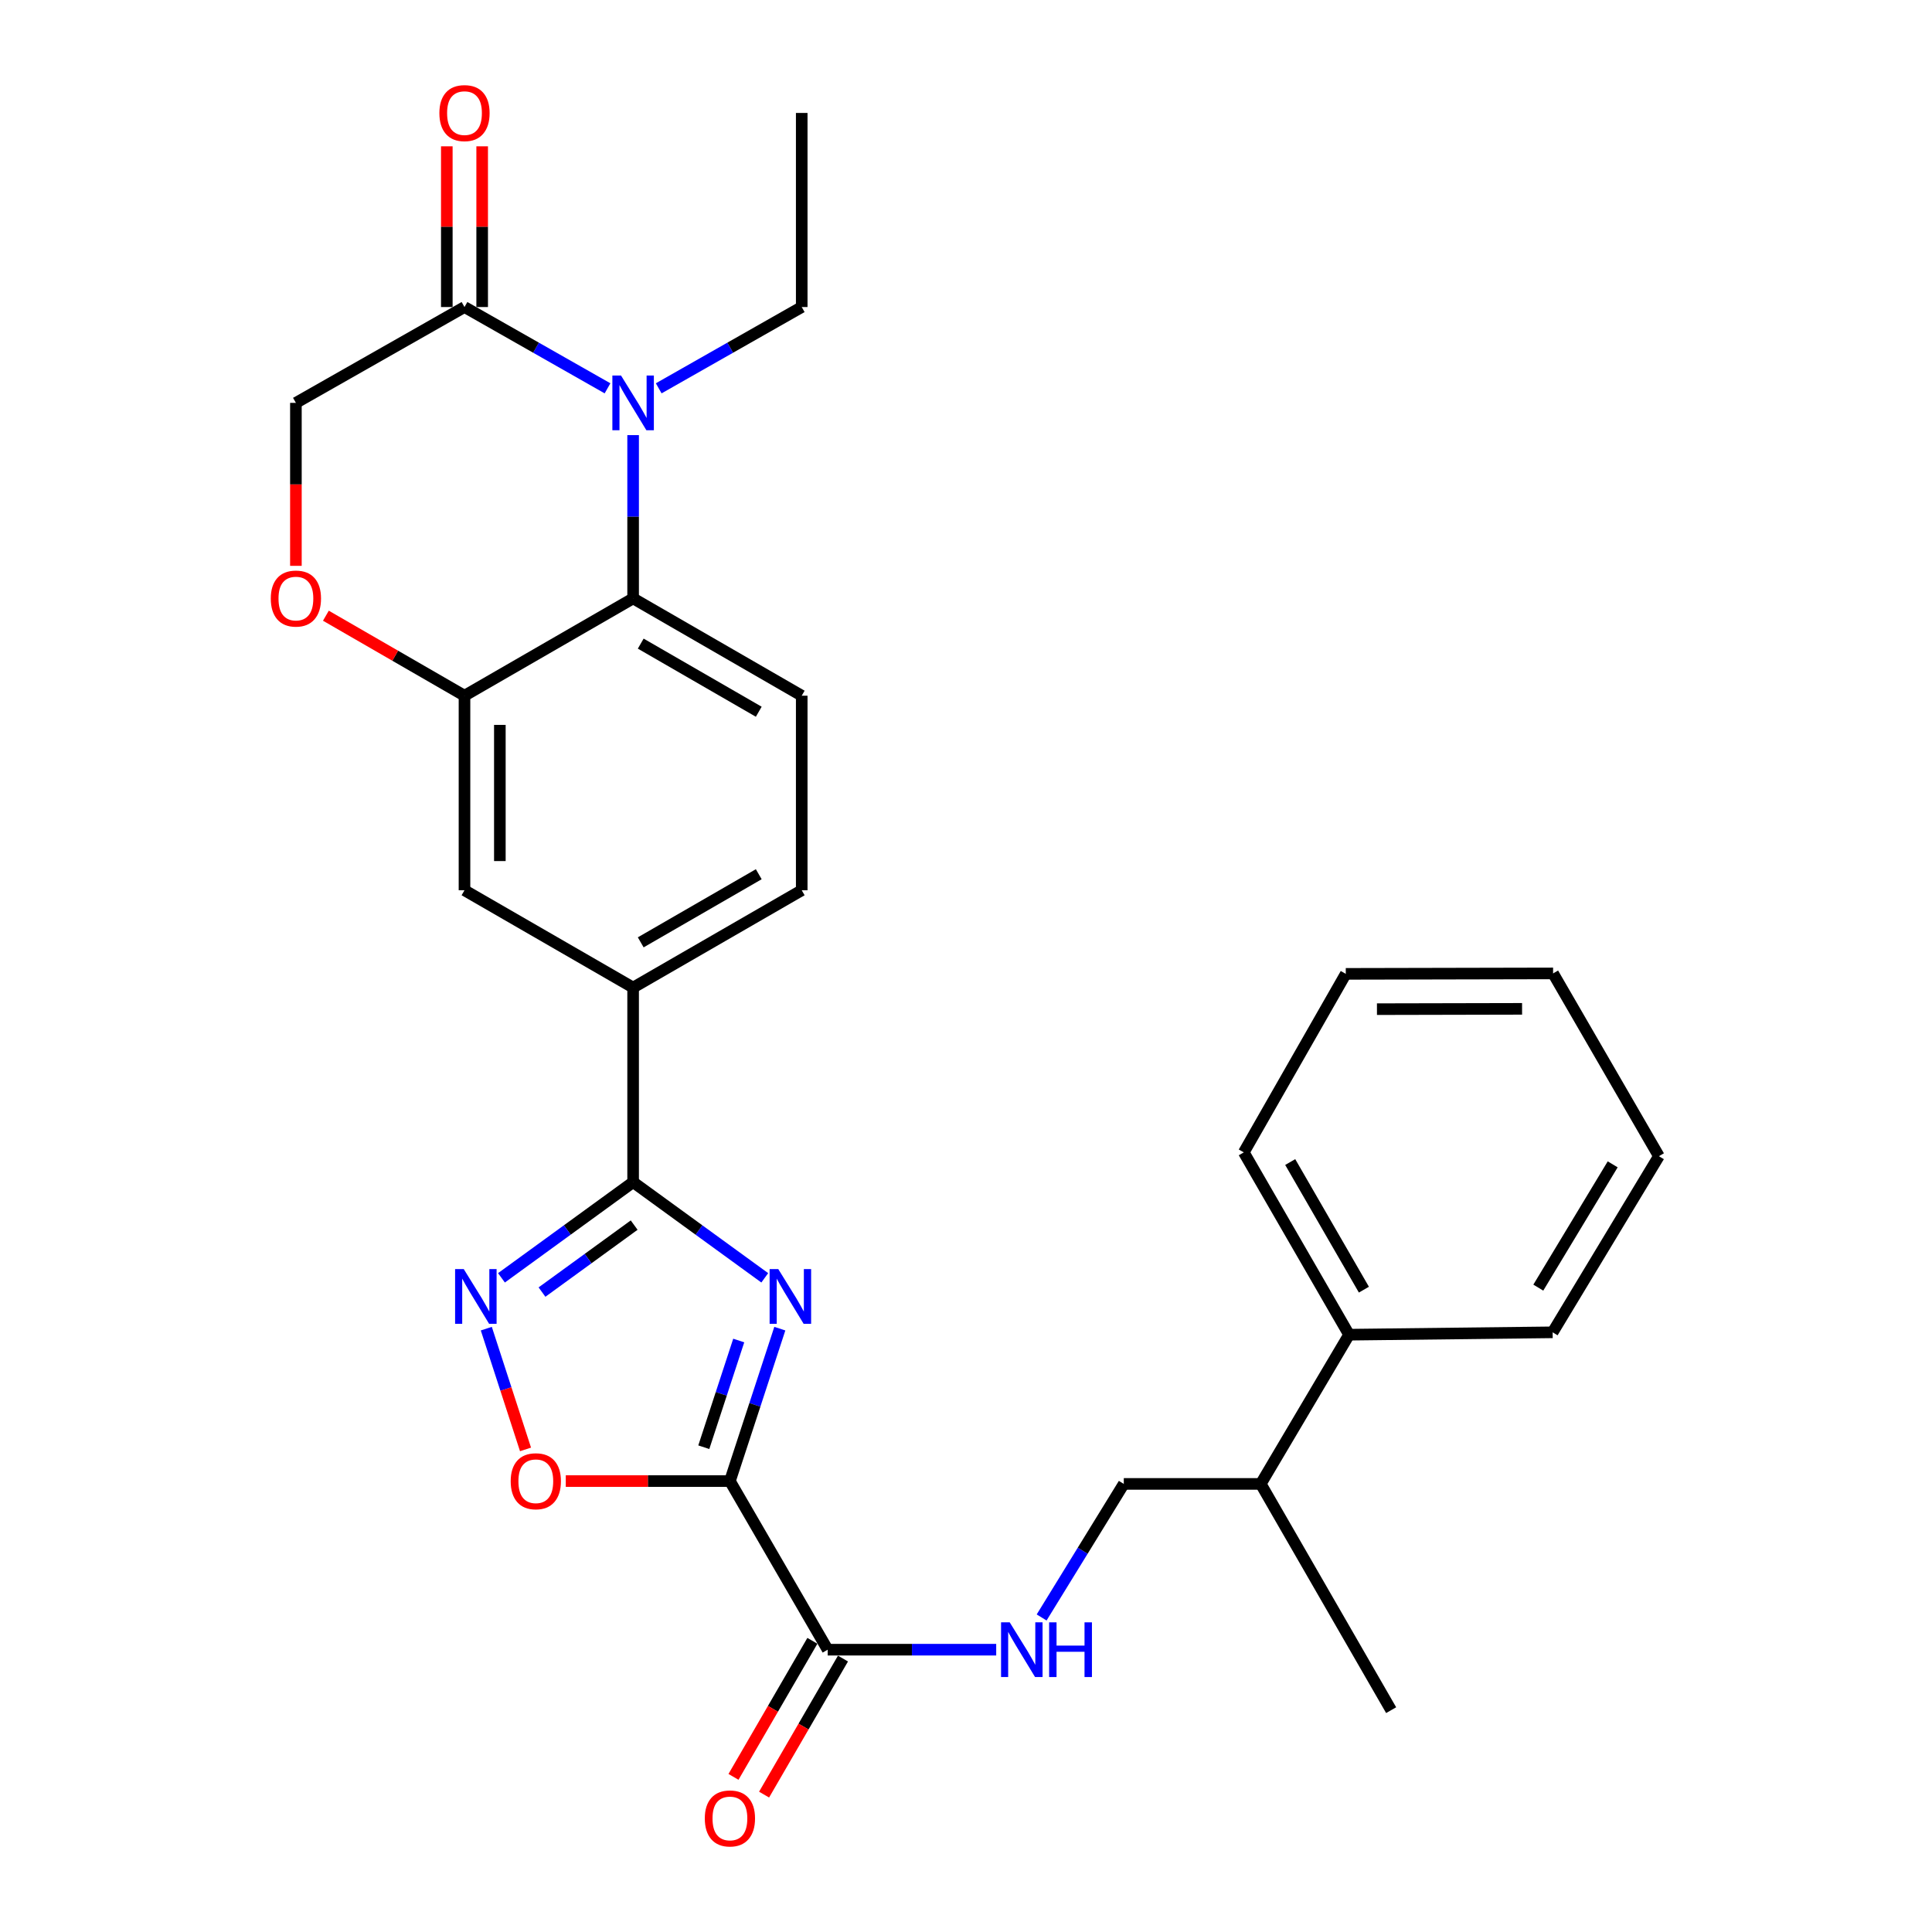 <?xml version='1.0' encoding='iso-8859-1'?>
<svg version='1.1' baseProfile='full'
              xmlns='http://www.w3.org/2000/svg'
                      xmlns:rdkit='http://www.rdkit.org/xml'
                      xmlns:xlink='http://www.w3.org/1999/xlink'
                  xml:space='preserve'
width='1000px' height='1000px' viewBox='0 0 1000 1000'>
<!-- END OF HEADER -->
<rect style='opacity:1.0;fill:#FFFFFF;stroke:none' width='1000' height='1000' x='0' y='0'> </rect>
<path class='bond-0' d='M 403.635,687.711 L 390.72,727.159' style='fill:none;fill-rule:evenodd;stroke:#0000FF;stroke-width:6px;stroke-linecap:butt;stroke-linejoin:miter;stroke-opacity:1' />
<path class='bond-0' d='M 390.72,727.159 L 377.804,766.606' style='fill:none;fill-rule:evenodd;stroke:#000000;stroke-width:6px;stroke-linecap:butt;stroke-linejoin:miter;stroke-opacity:1' />
<path class='bond-0' d='M 382.365,693.85 L 373.324,721.463' style='fill:none;fill-rule:evenodd;stroke:#0000FF;stroke-width:6px;stroke-linecap:butt;stroke-linejoin:miter;stroke-opacity:1' />
<path class='bond-0' d='M 373.324,721.463 L 364.283,749.077' style='fill:none;fill-rule:evenodd;stroke:#000000;stroke-width:6px;stroke-linecap:butt;stroke-linejoin:miter;stroke-opacity:1' />
<path class='bond-1' d='M 395.839,661.402 L 361.77,636.638' style='fill:none;fill-rule:evenodd;stroke:#0000FF;stroke-width:6px;stroke-linecap:butt;stroke-linejoin:miter;stroke-opacity:1' />
<path class='bond-1' d='M 361.77,636.638 L 327.701,611.874' style='fill:none;fill-rule:evenodd;stroke:#000000;stroke-width:6px;stroke-linecap:butt;stroke-linejoin:miter;stroke-opacity:1' />
<path class='bond-4' d='M 377.804,766.606 L 335.325,766.606' style='fill:none;fill-rule:evenodd;stroke:#000000;stroke-width:6px;stroke-linecap:butt;stroke-linejoin:miter;stroke-opacity:1' />
<path class='bond-4' d='M 335.325,766.606 L 292.846,766.606' style='fill:none;fill-rule:evenodd;stroke:#FF0000;stroke-width:6px;stroke-linecap:butt;stroke-linejoin:miter;stroke-opacity:1' />
<path class='bond-6' d='M 377.804,766.606 L 428.406,853.877' style='fill:none;fill-rule:evenodd;stroke:#000000;stroke-width:6px;stroke-linecap:butt;stroke-linejoin:miter;stroke-opacity:1' />
<path class='bond-3' d='M 327.701,611.874 L 293.627,636.638' style='fill:none;fill-rule:evenodd;stroke:#000000;stroke-width:6px;stroke-linecap:butt;stroke-linejoin:miter;stroke-opacity:1' />
<path class='bond-3' d='M 293.627,636.638 L 259.554,661.403' style='fill:none;fill-rule:evenodd;stroke:#0000FF;stroke-width:6px;stroke-linecap:butt;stroke-linejoin:miter;stroke-opacity:1' />
<path class='bond-3' d='M 328.241,634.11 L 304.389,651.445' style='fill:none;fill-rule:evenodd;stroke:#000000;stroke-width:6px;stroke-linecap:butt;stroke-linejoin:miter;stroke-opacity:1' />
<path class='bond-3' d='M 304.389,651.445 L 280.537,668.78' style='fill:none;fill-rule:evenodd;stroke:#0000FF;stroke-width:6px;stroke-linecap:butt;stroke-linejoin:miter;stroke-opacity:1' />
<path class='bond-10' d='M 327.701,611.874 L 327.701,511.169' style='fill:none;fill-rule:evenodd;stroke:#000000;stroke-width:6px;stroke-linecap:butt;stroke-linejoin:miter;stroke-opacity:1' />
<path class='bond-2' d='M 327.701,225.217 L 327.701,267.474' style='fill:none;fill-rule:evenodd;stroke:#0000FF;stroke-width:6px;stroke-linecap:butt;stroke-linejoin:miter;stroke-opacity:1' />
<path class='bond-2' d='M 327.701,267.474 L 327.701,309.73' style='fill:none;fill-rule:evenodd;stroke:#000000;stroke-width:6px;stroke-linecap:butt;stroke-linejoin:miter;stroke-opacity:1' />
<path class='bond-7' d='M 314.451,200.997 L 277.436,179.96' style='fill:none;fill-rule:evenodd;stroke:#0000FF;stroke-width:6px;stroke-linecap:butt;stroke-linejoin:miter;stroke-opacity:1' />
<path class='bond-7' d='M 277.436,179.96 L 240.42,158.922' style='fill:none;fill-rule:evenodd;stroke:#000000;stroke-width:6px;stroke-linecap:butt;stroke-linejoin:miter;stroke-opacity:1' />
<path class='bond-21' d='M 340.951,200.996 L 377.962,179.959' style='fill:none;fill-rule:evenodd;stroke:#0000FF;stroke-width:6px;stroke-linecap:butt;stroke-linejoin:miter;stroke-opacity:1' />
<path class='bond-21' d='M 377.962,179.959 L 414.972,158.922' style='fill:none;fill-rule:evenodd;stroke:#000000;stroke-width:6px;stroke-linecap:butt;stroke-linejoin:miter;stroke-opacity:1' />
<path class='bond-29' d='M 251.712,687.709 L 261.861,718.961' style='fill:none;fill-rule:evenodd;stroke:#0000FF;stroke-width:6px;stroke-linecap:butt;stroke-linejoin:miter;stroke-opacity:1' />
<path class='bond-29' d='M 261.861,718.961 L 272.01,750.213' style='fill:none;fill-rule:evenodd;stroke:#FF0000;stroke-width:6px;stroke-linecap:butt;stroke-linejoin:miter;stroke-opacity:1' />
<path class='bond-5' d='M 327.701,309.73 L 414.972,360.097' style='fill:none;fill-rule:evenodd;stroke:#000000;stroke-width:6px;stroke-linecap:butt;stroke-linejoin:miter;stroke-opacity:1' />
<path class='bond-5' d='M 331.642,333.138 L 392.732,368.396' style='fill:none;fill-rule:evenodd;stroke:#000000;stroke-width:6px;stroke-linecap:butt;stroke-linejoin:miter;stroke-opacity:1' />
<path class='bond-30' d='M 327.701,309.73 L 240.42,360.097' style='fill:none;fill-rule:evenodd;stroke:#000000;stroke-width:6px;stroke-linecap:butt;stroke-linejoin:miter;stroke-opacity:1' />
<path class='bond-12' d='M 428.406,853.877 L 472.02,853.877' style='fill:none;fill-rule:evenodd;stroke:#000000;stroke-width:6px;stroke-linecap:butt;stroke-linejoin:miter;stroke-opacity:1' />
<path class='bond-12' d='M 472.02,853.877 L 515.634,853.877' style='fill:none;fill-rule:evenodd;stroke:#0000FF;stroke-width:6px;stroke-linecap:butt;stroke-linejoin:miter;stroke-opacity:1' />
<path class='bond-17' d='M 420.488,849.286 L 400.071,884.496' style='fill:none;fill-rule:evenodd;stroke:#000000;stroke-width:6px;stroke-linecap:butt;stroke-linejoin:miter;stroke-opacity:1' />
<path class='bond-17' d='M 400.071,884.496 L 379.653,919.705' style='fill:none;fill-rule:evenodd;stroke:#FF0000;stroke-width:6px;stroke-linecap:butt;stroke-linejoin:miter;stroke-opacity:1' />
<path class='bond-17' d='M 436.323,858.469 L 415.905,893.678' style='fill:none;fill-rule:evenodd;stroke:#000000;stroke-width:6px;stroke-linecap:butt;stroke-linejoin:miter;stroke-opacity:1' />
<path class='bond-17' d='M 415.905,893.678 L 395.488,928.888' style='fill:none;fill-rule:evenodd;stroke:#FF0000;stroke-width:6px;stroke-linecap:butt;stroke-linejoin:miter;stroke-opacity:1' />
<path class='bond-16' d='M 249.572,158.922 L 249.572,117.328' style='fill:none;fill-rule:evenodd;stroke:#000000;stroke-width:6px;stroke-linecap:butt;stroke-linejoin:miter;stroke-opacity:1' />
<path class='bond-16' d='M 249.572,117.328 L 249.572,75.734' style='fill:none;fill-rule:evenodd;stroke:#FF0000;stroke-width:6px;stroke-linecap:butt;stroke-linejoin:miter;stroke-opacity:1' />
<path class='bond-16' d='M 231.268,158.922 L 231.268,117.328' style='fill:none;fill-rule:evenodd;stroke:#000000;stroke-width:6px;stroke-linecap:butt;stroke-linejoin:miter;stroke-opacity:1' />
<path class='bond-16' d='M 231.268,117.328 L 231.268,75.734' style='fill:none;fill-rule:evenodd;stroke:#FF0000;stroke-width:6px;stroke-linecap:butt;stroke-linejoin:miter;stroke-opacity:1' />
<path class='bond-31' d='M 240.42,158.922 L 153.159,208.527' style='fill:none;fill-rule:evenodd;stroke:#000000;stroke-width:6px;stroke-linecap:butt;stroke-linejoin:miter;stroke-opacity:1' />
<path class='bond-8' d='M 240.42,360.097 L 240.42,460.792' style='fill:none;fill-rule:evenodd;stroke:#000000;stroke-width:6px;stroke-linecap:butt;stroke-linejoin:miter;stroke-opacity:1' />
<path class='bond-8' d='M 258.724,375.201 L 258.724,445.687' style='fill:none;fill-rule:evenodd;stroke:#000000;stroke-width:6px;stroke-linecap:butt;stroke-linejoin:miter;stroke-opacity:1' />
<path class='bond-9' d='M 240.42,360.097 L 204.549,339.392' style='fill:none;fill-rule:evenodd;stroke:#000000;stroke-width:6px;stroke-linecap:butt;stroke-linejoin:miter;stroke-opacity:1' />
<path class='bond-9' d='M 204.549,339.392 L 168.678,318.687' style='fill:none;fill-rule:evenodd;stroke:#FF0000;stroke-width:6px;stroke-linecap:butt;stroke-linejoin:miter;stroke-opacity:1' />
<path class='bond-14' d='M 153.159,292.88 L 153.159,250.703' style='fill:none;fill-rule:evenodd;stroke:#FF0000;stroke-width:6px;stroke-linecap:butt;stroke-linejoin:miter;stroke-opacity:1' />
<path class='bond-14' d='M 153.159,250.703 L 153.159,208.527' style='fill:none;fill-rule:evenodd;stroke:#000000;stroke-width:6px;stroke-linecap:butt;stroke-linejoin:miter;stroke-opacity:1' />
<path class='bond-11' d='M 327.701,511.169 L 240.42,460.792' style='fill:none;fill-rule:evenodd;stroke:#000000;stroke-width:6px;stroke-linecap:butt;stroke-linejoin:miter;stroke-opacity:1' />
<path class='bond-15' d='M 327.701,511.169 L 414.972,460.792' style='fill:none;fill-rule:evenodd;stroke:#000000;stroke-width:6px;stroke-linecap:butt;stroke-linejoin:miter;stroke-opacity:1' />
<path class='bond-15' d='M 331.641,487.76 L 392.731,452.496' style='fill:none;fill-rule:evenodd;stroke:#000000;stroke-width:6px;stroke-linecap:butt;stroke-linejoin:miter;stroke-opacity:1' />
<path class='bond-18' d='M 539.147,837.199 L 560.41,802.635' style='fill:none;fill-rule:evenodd;stroke:#0000FF;stroke-width:6px;stroke-linecap:butt;stroke-linejoin:miter;stroke-opacity:1' />
<path class='bond-18' d='M 560.41,802.635 L 581.674,768.071' style='fill:none;fill-rule:evenodd;stroke:#000000;stroke-width:6px;stroke-linecap:butt;stroke-linejoin:miter;stroke-opacity:1' />
<path class='bond-13' d='M 414.972,360.097 L 414.972,460.792' style='fill:none;fill-rule:evenodd;stroke:#000000;stroke-width:6px;stroke-linecap:butt;stroke-linejoin:miter;stroke-opacity:1' />
<path class='bond-20' d='M 581.674,768.071 L 652.563,768.071' style='fill:none;fill-rule:evenodd;stroke:#000000;stroke-width:6px;stroke-linecap:butt;stroke-linejoin:miter;stroke-opacity:1' />
<path class='bond-19' d='M 698.273,690.837 L 652.563,768.071' style='fill:none;fill-rule:evenodd;stroke:#000000;stroke-width:6px;stroke-linecap:butt;stroke-linejoin:miter;stroke-opacity:1' />
<path class='bond-22' d='M 698.273,690.837 L 643.787,596.467' style='fill:none;fill-rule:evenodd;stroke:#000000;stroke-width:6px;stroke-linecap:butt;stroke-linejoin:miter;stroke-opacity:1' />
<path class='bond-22' d='M 705.952,667.529 L 667.812,601.47' style='fill:none;fill-rule:evenodd;stroke:#000000;stroke-width:6px;stroke-linecap:butt;stroke-linejoin:miter;stroke-opacity:1' />
<path class='bond-23' d='M 698.273,690.837 L 803.645,689.606' style='fill:none;fill-rule:evenodd;stroke:#000000;stroke-width:6px;stroke-linecap:butt;stroke-linejoin:miter;stroke-opacity:1' />
<path class='bond-24' d='M 652.563,768.071 L 720.055,885.178' style='fill:none;fill-rule:evenodd;stroke:#000000;stroke-width:6px;stroke-linecap:butt;stroke-linejoin:miter;stroke-opacity:1' />
<path class='bond-25' d='M 414.972,158.922 L 414.972,58.462' style='fill:none;fill-rule:evenodd;stroke:#000000;stroke-width:6px;stroke-linecap:butt;stroke-linejoin:miter;stroke-opacity:1' />
<path class='bond-26' d='M 643.787,596.467 L 696.575,504.071' style='fill:none;fill-rule:evenodd;stroke:#000000;stroke-width:6px;stroke-linecap:butt;stroke-linejoin:miter;stroke-opacity:1' />
<path class='bond-27' d='M 803.645,689.606 L 858.649,598.44' style='fill:none;fill-rule:evenodd;stroke:#000000;stroke-width:6px;stroke-linecap:butt;stroke-linejoin:miter;stroke-opacity:1' />
<path class='bond-27' d='M 796.223,666.475 L 834.726,602.659' style='fill:none;fill-rule:evenodd;stroke:#000000;stroke-width:6px;stroke-linecap:butt;stroke-linejoin:miter;stroke-opacity:1' />
<path class='bond-32' d='M 696.575,504.071 L 803.879,503.837' style='fill:none;fill-rule:evenodd;stroke:#000000;stroke-width:6px;stroke-linecap:butt;stroke-linejoin:miter;stroke-opacity:1' />
<path class='bond-32' d='M 712.71,522.34 L 787.823,522.177' style='fill:none;fill-rule:evenodd;stroke:#000000;stroke-width:6px;stroke-linecap:butt;stroke-linejoin:miter;stroke-opacity:1' />
<path class='bond-28' d='M 858.649,598.44 L 803.879,503.837' style='fill:none;fill-rule:evenodd;stroke:#000000;stroke-width:6px;stroke-linecap:butt;stroke-linejoin:miter;stroke-opacity:1' />
<path  class='atom-0' d='M 402.835 656.877
L 412.115 671.877
Q 413.035 673.357, 414.515 676.037
Q 415.995 678.717, 416.075 678.877
L 416.075 656.877
L 419.835 656.877
L 419.835 685.197
L 415.955 685.197
L 405.995 668.797
Q 404.835 666.877, 403.595 664.677
Q 402.395 662.477, 402.035 661.797
L 402.035 685.197
L 398.355 685.197
L 398.355 656.877
L 402.835 656.877
' fill='#0000FF'/>
<path  class='atom-3' d='M 321.441 194.367
L 330.721 209.367
Q 331.641 210.847, 333.121 213.527
Q 334.601 216.207, 334.681 216.367
L 334.681 194.367
L 338.441 194.367
L 338.441 222.687
L 334.561 222.687
L 324.601 206.287
Q 323.441 204.367, 322.201 202.167
Q 321.001 199.967, 320.641 199.287
L 320.641 222.687
L 316.961 222.687
L 316.961 194.367
L 321.441 194.367
' fill='#0000FF'/>
<path  class='atom-4' d='M 240.038 656.877
L 249.318 671.877
Q 250.238 673.357, 251.718 676.037
Q 253.198 678.717, 253.278 678.877
L 253.278 656.877
L 257.038 656.877
L 257.038 685.197
L 253.158 685.197
L 243.198 668.797
Q 242.038 666.877, 240.798 664.677
Q 239.598 662.477, 239.238 661.797
L 239.238 685.197
L 235.558 685.197
L 235.558 656.877
L 240.038 656.877
' fill='#0000FF'/>
<path  class='atom-5' d='M 264.334 766.686
Q 264.334 759.886, 267.694 756.086
Q 271.054 752.286, 277.334 752.286
Q 283.614 752.286, 286.974 756.086
Q 290.334 759.886, 290.334 766.686
Q 290.334 773.566, 286.934 777.486
Q 283.534 781.366, 277.334 781.366
Q 271.094 781.366, 267.694 777.486
Q 264.334 773.606, 264.334 766.686
M 277.334 778.166
Q 281.654 778.166, 283.974 775.286
Q 286.334 772.366, 286.334 766.686
Q 286.334 761.126, 283.974 758.326
Q 281.654 755.486, 277.334 755.486
Q 273.014 755.486, 270.654 758.286
Q 268.334 761.086, 268.334 766.686
Q 268.334 772.406, 270.654 775.286
Q 273.014 778.166, 277.334 778.166
' fill='#FF0000'/>
<path  class='atom-10' d='M 140.159 309.81
Q 140.159 303.01, 143.519 299.21
Q 146.879 295.41, 153.159 295.41
Q 159.439 295.41, 162.799 299.21
Q 166.159 303.01, 166.159 309.81
Q 166.159 316.69, 162.759 320.61
Q 159.359 324.49, 153.159 324.49
Q 146.919 324.49, 143.519 320.61
Q 140.159 316.73, 140.159 309.81
M 153.159 321.29
Q 157.479 321.29, 159.799 318.41
Q 162.159 315.49, 162.159 309.81
Q 162.159 304.25, 159.799 301.45
Q 157.479 298.61, 153.159 298.61
Q 148.839 298.61, 146.479 301.41
Q 144.159 304.21, 144.159 309.81
Q 144.159 315.53, 146.479 318.41
Q 148.839 321.29, 153.159 321.29
' fill='#FF0000'/>
<path  class='atom-13' d='M 522.626 839.717
L 531.906 854.717
Q 532.826 856.197, 534.306 858.877
Q 535.786 861.557, 535.866 861.717
L 535.866 839.717
L 539.626 839.717
L 539.626 868.037
L 535.746 868.037
L 525.786 851.637
Q 524.626 849.717, 523.386 847.517
Q 522.186 845.317, 521.826 844.637
L 521.826 868.037
L 518.146 868.037
L 518.146 839.717
L 522.626 839.717
' fill='#0000FF'/>
<path  class='atom-13' d='M 543.026 839.717
L 546.866 839.717
L 546.866 851.757
L 561.346 851.757
L 561.346 839.717
L 565.186 839.717
L 565.186 868.037
L 561.346 868.037
L 561.346 854.957
L 546.866 854.957
L 546.866 868.037
L 543.026 868.037
L 543.026 839.717
' fill='#0000FF'/>
<path  class='atom-17' d='M 227.42 58.542
Q 227.42 51.742, 230.78 47.942
Q 234.14 44.142, 240.42 44.142
Q 246.7 44.142, 250.06 47.942
Q 253.42 51.742, 253.42 58.542
Q 253.42 65.422, 250.02 69.342
Q 246.62 73.222, 240.42 73.222
Q 234.18 73.222, 230.78 69.342
Q 227.42 65.462, 227.42 58.542
M 240.42 70.022
Q 244.74 70.022, 247.06 67.142
Q 249.42 64.222, 249.42 58.542
Q 249.42 52.982, 247.06 50.182
Q 244.74 47.342, 240.42 47.342
Q 236.1 47.342, 233.74 50.142
Q 231.42 52.942, 231.42 58.542
Q 231.42 64.262, 233.74 67.142
Q 236.1 70.022, 240.42 70.022
' fill='#FF0000'/>
<path  class='atom-18' d='M 364.804 941.218
Q 364.804 934.418, 368.164 930.618
Q 371.524 926.818, 377.804 926.818
Q 384.084 926.818, 387.444 930.618
Q 390.804 934.418, 390.804 941.218
Q 390.804 948.098, 387.404 952.018
Q 384.004 955.898, 377.804 955.898
Q 371.564 955.898, 368.164 952.018
Q 364.804 948.138, 364.804 941.218
M 377.804 952.698
Q 382.124 952.698, 384.444 949.818
Q 386.804 946.898, 386.804 941.218
Q 386.804 935.658, 384.444 932.858
Q 382.124 930.018, 377.804 930.018
Q 373.484 930.018, 371.124 932.818
Q 368.804 935.618, 368.804 941.218
Q 368.804 946.938, 371.124 949.818
Q 373.484 952.698, 377.804 952.698
' fill='#FF0000'/>
</svg>
